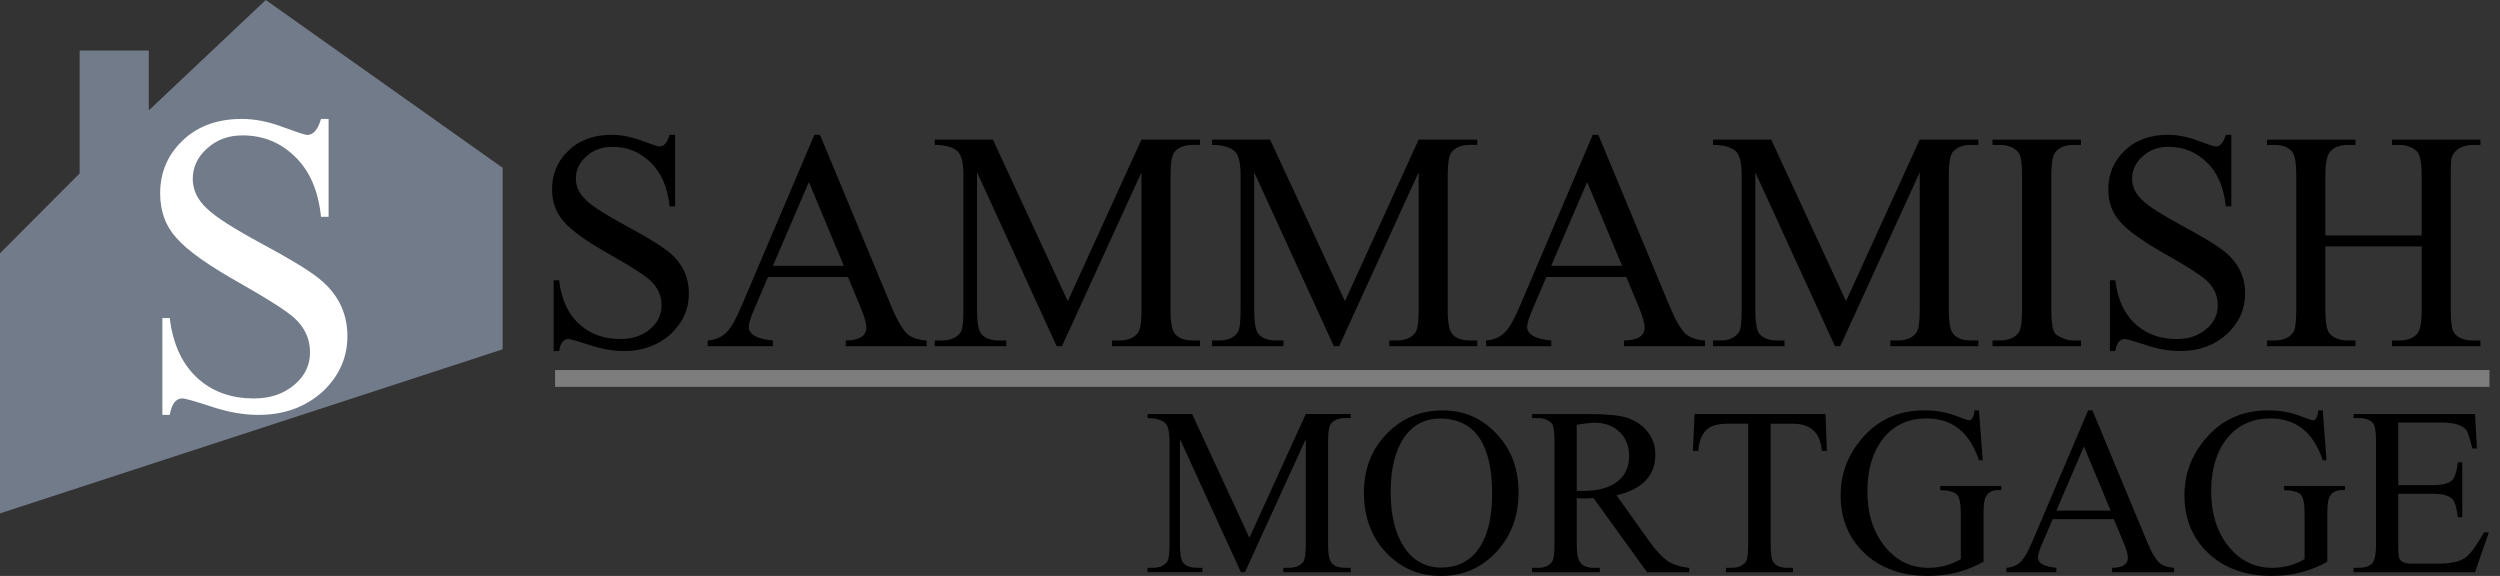 <svg xmlns="http://www.w3.org/2000/svg" width="191" height="44" viewBox="0 0 191 44" fill="none"><rect x="0" y="0" width="191" height="44" fill="#333333" stroke="none"/><path d="M52.63 22.42C52.63 23.629 52.166 24.665 51.234 25.532C50.274 26.39 49.086 26.819 47.672 26.819C46.823 26.819 45.936 26.662 45.014 26.348C44.098 26.049 43.566 25.9 43.417 25.9C43.051 25.9 42.818 26.206 42.714 26.819H42.3V21.413H42.714C42.892 22.921 43.443 24.069 44.366 24.86C45.178 25.554 46.194 25.902 47.415 25.902C48.331 25.902 49.09 25.641 49.694 25.118C50.259 24.632 50.542 24.036 50.542 23.327C50.542 22.589 50.256 21.954 49.683 21.424C49.236 21.021 48.258 20.392 46.746 19.532C45.815 19.01 45.048 18.535 44.44 18.106C43.834 17.677 43.376 17.284 43.072 16.925C42.477 16.268 42.177 15.443 42.177 14.451C42.177 13.296 42.59 12.318 43.417 11.52C44.258 10.706 45.367 10.299 46.744 10.299C47.102 10.299 47.47 10.336 47.85 10.412C48.23 10.487 48.618 10.598 49.011 10.746C49.822 11.045 50.279 11.194 50.384 11.194C50.726 11.194 50.983 10.896 51.156 10.299H51.58V15.762H51.156C51.007 14.313 50.526 13.198 49.714 12.416C49.304 12.013 48.855 11.713 48.362 11.514C47.87 11.317 47.341 11.218 46.776 11.218C45.993 11.218 45.34 11.457 44.811 11.934C44.267 12.41 43.995 12.983 43.995 13.645C43.995 14.258 44.256 14.806 44.778 15.29C45.038 15.544 45.428 15.835 45.946 16.163C46.464 16.492 47.115 16.868 47.905 17.293C48.612 17.674 49.218 18.014 49.719 18.316C50.223 18.618 50.63 18.888 50.943 19.128C52.068 19.987 52.63 21.084 52.63 22.42Z" fill="black"></path><path d="M70.801 26.449H64.614V26.012C65.665 26.005 66.188 25.668 66.188 25.006C66.188 24.857 66.151 24.649 66.076 24.386C66.001 24.12 65.887 23.802 65.729 23.428L64.78 21.156H58.681L57.597 23.684C57.337 24.295 57.206 24.726 57.206 24.971C57.206 25.552 57.822 25.9 59.048 26.012V26.449H54.068V26.012C54.709 25.968 55.221 25.725 55.609 25.285C55.772 25.1 55.941 24.842 56.117 24.512C56.292 24.185 56.481 23.786 56.681 23.314L62.22 10.297H62.644L68.106 23.427C68.329 23.964 68.543 24.404 68.748 24.748C68.952 25.092 69.141 25.344 69.312 25.51C69.475 25.652 69.679 25.766 69.92 25.852C70.162 25.939 70.454 25.992 70.796 26.014V26.449H70.801ZM64.468 20.305L61.799 13.903L59.052 20.305H64.468Z" fill="black"></path><path d="M91.685 26.448H84.962V26.012H85.521C86.191 26.012 86.67 25.808 86.962 25.396C87.126 25.156 87.208 24.59 87.208 23.695V13.164L81.133 26.45H80.731L74.645 13.164V23.697C74.645 24.652 74.757 25.263 74.98 25.532C75.27 25.852 75.723 26.014 76.342 26.014H76.878V26.45H71.417V26.014H71.964C72.612 26.014 73.084 25.81 73.382 25.398C73.465 25.27 73.521 25.064 73.555 24.777C73.588 24.49 73.604 24.129 73.604 23.697V13.387C73.604 12.395 73.441 11.771 73.112 11.517C72.724 11.219 72.159 11.07 71.415 11.07V10.667H75.859L81.578 23.012L87.206 10.667H91.685V11.07H91.127C90.464 11.07 89.985 11.271 89.686 11.674C89.515 11.95 89.428 12.52 89.428 13.385V23.693C89.428 24.656 89.548 25.269 89.787 25.528C90.055 25.848 90.501 26.01 91.127 26.01H91.685V26.448Z" fill="black"></path><path d="M112.861 26.448H106.138V26.012H106.696C107.366 26.012 107.846 25.808 108.138 25.396C108.301 25.156 108.384 24.59 108.384 23.695V13.164L102.309 26.45H101.907L95.821 13.164V23.697C95.821 24.652 95.933 25.263 96.155 25.532C96.445 25.852 96.899 26.014 97.518 26.014H98.054V26.45H92.592V26.014H93.139C93.788 26.014 94.26 25.81 94.557 25.398C94.64 25.27 94.697 25.064 94.73 24.777C94.763 24.49 94.781 24.129 94.781 23.697V13.387C94.781 12.395 94.618 11.771 94.291 11.517C93.903 11.219 93.338 11.07 92.592 11.07V10.667H97.036L102.755 23.012L108.384 10.667H112.863V11.07H112.304C111.641 11.07 111.162 11.271 110.863 11.674C110.692 11.95 110.606 12.52 110.606 13.385V23.693C110.606 24.656 110.725 25.269 110.964 25.528C111.232 25.848 111.678 26.01 112.303 26.01H112.861V26.448Z" fill="black"></path><path d="M130.261 26.449H124.074V26.012C125.125 26.005 125.65 25.668 125.65 25.006C125.65 24.857 125.613 24.649 125.538 24.386C125.465 24.12 125.349 23.802 125.193 23.428L124.243 21.156H118.146L117.063 23.684C116.802 24.295 116.672 24.726 116.672 24.971C116.672 25.552 117.287 25.9 118.516 26.012V26.449H113.535V26.012C114.176 25.968 114.688 25.725 115.076 25.285C115.239 25.1 115.408 24.842 115.585 24.512C115.759 24.185 115.948 23.786 116.148 23.314L121.687 10.297H122.111L127.573 23.427C127.797 23.964 128.01 24.404 128.215 24.748C128.419 25.092 128.608 25.344 128.779 25.51C128.943 25.652 129.147 25.766 129.389 25.852C129.631 25.939 129.923 25.992 130.265 26.014V26.449H130.261ZM123.927 20.305L121.259 13.903L118.512 20.305H123.927Z" fill="black"></path><path d="M151.145 26.448H144.422V26.012H144.98C145.65 26.012 146.131 25.808 146.422 25.396C146.585 25.156 146.668 24.59 146.668 23.695V13.164L140.593 26.45H140.191L134.105 13.164V23.697C134.105 24.652 134.217 25.263 134.439 25.532C134.729 25.852 135.183 26.014 135.802 26.014H136.338V26.45H130.876V26.014H131.424C132.072 26.014 132.544 25.81 132.841 25.398C132.924 25.27 132.981 25.064 133.014 24.777C133.047 24.49 133.064 24.129 133.064 23.697V13.387C133.064 12.395 132.9 11.771 132.573 11.517C132.186 11.219 131.62 11.07 130.875 11.07V10.667H135.32L141.037 23.012L146.666 10.667H151.145V11.07H150.587C149.924 11.07 149.444 11.271 149.145 11.674C148.974 11.95 148.888 12.52 148.888 13.385V23.693C148.888 24.656 149.007 25.269 149.246 25.528C149.514 25.848 149.96 26.01 150.587 26.01H151.145V26.448Z" fill="black"></path><path d="M158.985 26.448H152.229V26.012H152.798C153.424 26.012 153.892 25.823 154.205 25.442C154.39 25.21 154.484 24.614 154.484 23.651V13.433C154.484 12.94 154.462 12.55 154.416 12.257C154.372 11.966 154.307 11.773 154.227 11.676C153.9 11.273 153.422 11.072 152.798 11.072H152.229V10.669H158.985V11.072H158.404C157.771 11.072 157.31 11.261 157.02 11.643C156.82 11.911 156.719 12.508 156.719 13.433V23.651C156.719 24.584 156.809 25.184 156.987 25.453C157.091 25.587 157.284 25.71 157.567 25.823C157.708 25.889 157.85 25.939 157.991 25.968C158.133 25.997 158.27 26.012 158.404 26.012H158.985V26.448Z" fill="black"></path><path d="M171.526 22.42C171.526 23.629 171.061 24.665 170.13 25.532C169.17 26.39 167.981 26.819 166.567 26.819C165.719 26.819 164.832 26.662 163.91 26.348C162.994 26.049 162.461 25.9 162.312 25.9C161.947 25.9 161.714 26.206 161.609 26.819H161.196V21.413H161.609C161.787 22.921 162.338 24.069 163.262 24.86C164.073 25.554 165.089 25.902 166.31 25.902C167.227 25.902 167.985 25.641 168.589 25.118C169.155 24.632 169.438 24.036 169.438 23.327C169.438 22.589 169.151 21.954 168.578 21.424C168.132 21.021 167.153 20.392 165.642 19.532C164.711 19.01 163.941 18.535 163.335 18.106C162.727 17.677 162.272 17.284 161.967 16.925C161.372 16.268 161.073 15.443 161.073 14.451C161.073 13.296 161.486 12.318 162.312 11.52C163.153 10.706 164.263 10.299 165.64 10.299C165.998 10.299 166.365 10.336 166.745 10.412C167.126 10.487 167.513 10.598 167.906 10.746C168.718 11.045 169.175 11.194 169.28 11.194C169.621 11.194 169.878 10.896 170.051 10.299H170.475V15.762H170.053C169.904 14.313 169.423 13.198 168.611 12.416C168.202 12.013 167.752 11.713 167.26 11.514C166.767 11.317 166.239 11.218 165.673 11.218C164.891 11.218 164.237 11.457 163.708 11.934C163.164 12.41 162.893 12.983 162.893 13.645C162.893 14.258 163.153 14.806 163.675 15.29C163.936 15.544 164.325 15.835 164.841 16.163C165.359 16.492 166.013 16.868 166.801 17.293C167.508 17.674 168.114 18.014 168.615 18.316C169.118 18.618 169.526 18.888 169.838 19.128C170.964 19.987 171.526 21.084 171.526 22.42Z" fill="black"></path><path d="M189.508 26.448H182.751V26.012H183.31C183.958 26.012 184.426 25.823 184.716 25.442C184.814 25.315 184.887 25.103 184.94 24.803C184.992 24.505 185.019 24.12 185.019 23.651V18.827H177.659V23.651C177.659 24.614 177.76 25.213 177.96 25.453C178.265 25.826 178.743 26.012 179.389 26.012H179.958V26.448H173.202V26.012H173.782C174.399 26.012 174.862 25.823 175.167 25.442C175.264 25.329 175.332 25.125 175.373 24.827C175.413 24.529 175.435 24.137 175.435 23.651V13.433C175.435 12.964 175.411 12.577 175.362 12.276C175.314 11.974 175.233 11.747 175.121 11.598C174.838 11.247 174.392 11.072 173.78 11.072H173.2V10.669H179.956V11.072H179.387C178.783 11.072 178.329 11.243 178.024 11.587C177.778 11.871 177.655 12.487 177.655 13.433V17.988H185.016V13.433C185.016 12.434 184.9 11.817 184.669 11.587C184.325 11.245 183.872 11.072 183.306 11.072H182.748V10.669H189.504V11.072H188.935C188.354 11.072 187.901 11.243 187.572 11.587C187.416 11.758 187.315 11.954 187.271 12.169C187.264 12.259 187.256 12.408 187.249 12.616C187.241 12.826 187.238 13.096 187.238 13.433V23.651C187.238 24.12 187.258 24.505 187.298 24.803C187.339 25.101 187.409 25.315 187.506 25.442C187.781 25.823 188.257 26.012 188.935 26.012H189.504V26.448H189.508Z" fill="black"></path><path d="M103.194 43.715H98.046V43.38H98.474C98.987 43.38 99.354 43.223 99.576 42.908C99.701 42.726 99.763 42.292 99.763 41.605V33.543L95.114 43.713H94.805L90.146 33.543V41.605C90.146 42.336 90.232 42.805 90.403 43.01C90.625 43.256 90.972 43.378 91.446 43.378H91.858V43.713H87.676V43.378H88.095C88.591 43.378 88.953 43.221 89.18 42.907C89.243 42.809 89.287 42.651 89.312 42.43C89.338 42.211 89.351 41.935 89.351 41.603V33.716C89.351 32.956 89.226 32.479 88.975 32.284C88.679 32.056 88.245 31.942 87.674 31.942V31.632H91.077L95.455 41.083L99.763 31.632H103.192V31.942H102.764C102.257 31.942 101.89 32.096 101.662 32.403C101.53 32.615 101.466 33.051 101.466 33.714V41.605C101.466 42.342 101.558 42.811 101.739 43.01C101.945 43.256 102.287 43.378 102.766 43.378H103.194V43.715Z" fill="black"></path><path d="M116.018 37.598C116.018 38.518 115.876 39.355 115.595 40.113C115.313 40.87 114.887 41.556 114.317 42.175C113.748 42.78 113.113 43.236 112.411 43.542C111.71 43.847 110.935 44 110.086 44C108.428 44 107.04 43.415 105.923 42.245C104.777 41.045 104.204 39.512 104.204 37.644C104.204 35.838 104.783 34.34 105.94 33.146C107.091 31.951 108.527 31.355 110.248 31.355C111.844 31.355 113.203 31.946 114.326 33.129C115.454 34.318 116.018 35.809 116.018 37.598ZM114 37.837C114.022 33.959 112.705 32.005 110.049 31.977C108.858 31.971 107.923 32.465 107.245 33.459C106.915 33.961 106.665 34.555 106.498 35.24C106.331 35.925 106.246 36.709 106.246 37.588C106.246 39.326 106.577 40.71 107.238 41.744C107.916 42.806 108.863 43.345 110.077 43.364C110.67 43.369 111.203 43.261 111.675 43.038C112.148 42.815 112.556 42.478 112.898 42.027C113.616 41.067 113.983 39.67 114 37.837Z" fill="black"></path><path d="M129.056 43.715H125.833L121.745 38.052C121.095 38.092 120.667 38.092 120.463 38.052V41.574C120.463 41.952 120.487 42.257 120.537 42.491C120.585 42.724 120.653 42.888 120.737 42.978C120.935 43.247 121.273 43.382 121.745 43.382H122.225V43.716H117.053V43.382H117.507C118.019 43.382 118.381 43.219 118.592 42.894C118.706 42.712 118.763 42.272 118.763 41.574V33.751C118.763 32.991 118.691 32.52 118.55 32.337C118.287 32.074 117.94 31.944 117.507 31.944H117.053V31.634H121.431C122.098 31.634 122.667 31.658 123.141 31.702C123.615 31.748 123.999 31.82 124.296 31.918C124.616 32.021 124.904 32.157 125.165 32.33C125.424 32.501 125.651 32.707 125.844 32.947C126.261 33.454 126.469 34.045 126.469 34.721C126.469 36.344 125.479 37.382 123.501 37.84L125.98 41.318C126.248 41.696 126.502 42.01 126.74 42.264C126.979 42.518 127.201 42.717 127.407 42.861C127.824 43.14 128.373 43.315 129.058 43.383V43.715H129.056ZM124.465 34.855C124.465 34.089 124.228 33.478 123.754 33.022C123.281 32.554 122.654 32.31 121.874 32.293C121.725 32.293 121.534 32.306 121.301 32.332C121.068 32.358 120.788 32.4 120.463 32.457V37.503H120.976C122.116 37.503 122.994 37.255 123.609 36.758C124.18 36.289 124.465 35.654 124.465 34.855Z" fill="black"></path><path d="M139.572 34.452H139.195C139.155 34.11 139.091 33.815 138.999 33.571C138.907 33.324 138.786 33.125 138.632 32.971C138.25 32.571 137.699 32.371 136.981 32.371H135.278V41.608C135.278 41.979 135.298 42.281 135.339 42.515C135.379 42.749 135.442 42.914 135.528 43.012C135.734 43.258 136.075 43.38 136.555 43.38H136.982V43.715H131.861V43.38H132.305C132.801 43.38 133.163 43.224 133.39 42.909C133.453 42.811 133.497 42.653 133.523 42.432C133.548 42.213 133.561 41.937 133.561 41.606V32.369H132.132C131.323 32.369 130.775 32.494 130.491 32.746C130.274 32.906 130.105 33.129 129.982 33.414C129.859 33.7 129.782 34.045 129.747 34.45H129.337L129.466 31.631H139.469L139.572 34.452Z" fill="black"></path><path d="M152.893 37.443H152.68C152.211 37.443 151.899 37.603 151.74 37.923C151.672 38.015 151.622 38.168 151.589 38.385C151.558 38.602 151.543 38.88 151.543 39.217V42.911C150.909 43.269 150.245 43.542 149.547 43.724C148.849 43.906 148.1 43.998 147.303 43.998C145.268 43.998 143.628 43.402 142.387 42.208C141.213 41.065 140.625 39.611 140.625 37.846C140.625 36.206 141.169 34.756 142.258 33.493C143.477 32.065 145.066 31.351 147.02 31.351C147.431 31.351 147.824 31.381 148.201 31.441C148.577 31.502 148.95 31.598 149.321 31.728C149.681 31.859 149.951 31.958 150.133 32.025C150.314 32.091 150.412 32.122 150.423 32.122C150.65 32.122 150.796 31.864 150.86 31.351H151.192L151.482 35.164H151.192C150.485 33.033 149.152 31.968 147.191 31.968C145.777 31.968 144.66 32.494 143.839 33.545C143.075 34.533 142.684 35.842 142.668 37.468C142.657 39.187 143.092 40.605 143.975 41.718C144.858 42.826 145.973 43.38 147.317 43.38C148.252 43.38 149.082 43.157 149.806 42.712V39.217C149.806 38.481 149.708 38.006 149.516 37.794C149.315 37.583 148.889 37.467 148.234 37.443V37.126H152.893V37.443Z" fill="black"></path><path d="M166.103 43.715H161.366V43.38C162.171 43.374 162.571 43.117 162.571 42.609C162.571 42.495 162.542 42.336 162.485 42.134C162.428 41.931 162.34 41.687 162.22 41.401L161.493 39.662H156.825L155.995 41.598C155.795 42.066 155.696 42.395 155.696 42.583C155.696 43.028 156.166 43.293 157.106 43.38V43.715H153.293V43.38C153.784 43.345 154.177 43.161 154.474 42.824C154.599 42.681 154.73 42.484 154.864 42.233C154.998 41.981 155.141 41.676 155.295 41.317L159.535 31.351H159.861L164.042 41.401C164.213 41.814 164.376 42.151 164.534 42.412C164.692 42.673 164.835 42.868 164.966 42.995C165.091 43.104 165.247 43.19 165.432 43.257C165.618 43.323 165.842 43.363 166.104 43.38V43.715H166.103ZM161.254 39.011L159.21 34.11L157.108 39.011H161.254Z" fill="black"></path><path d="M179.159 37.443H178.946C178.478 37.443 178.166 37.603 178.006 37.923C177.938 38.015 177.889 38.168 177.856 38.385C177.824 38.602 177.81 38.88 177.81 39.217V42.911C177.176 43.269 176.511 43.542 175.813 43.724C175.116 43.906 174.366 43.998 173.569 43.998C171.535 43.998 169.895 43.402 168.653 42.208C167.48 41.065 166.892 39.611 166.892 37.846C166.892 36.206 167.436 34.756 168.525 33.493C169.744 32.065 171.333 31.351 173.287 31.351C173.698 31.351 174.091 31.381 174.465 31.441C174.842 31.502 175.215 31.598 175.586 31.728C175.946 31.859 176.216 31.958 176.397 32.025C176.579 32.091 176.677 32.122 176.688 32.122C176.915 32.122 177.06 31.864 177.125 31.351H177.457L177.747 35.164H177.457C176.75 33.033 175.417 31.968 173.455 31.968C172.041 31.968 170.925 32.494 170.104 33.545C169.34 34.533 168.949 35.842 168.932 37.468C168.921 39.187 169.357 40.605 170.24 41.718C171.123 42.826 172.238 43.38 173.582 43.38C174.517 43.38 175.347 43.157 176.071 42.712V39.217C176.071 38.481 175.973 38.006 175.78 37.794C175.58 37.583 175.154 37.467 174.499 37.443V37.126H179.158V37.443H179.159Z" fill="black"></path><path d="M190.145 40.672L189.093 43.715H179.817V43.38H180.226C180.638 43.38 180.955 43.282 181.185 43.089C181.413 42.895 181.527 42.389 181.527 41.572V33.716C181.527 32.95 181.449 32.484 181.295 32.319C181.181 32.199 181.038 32.105 180.864 32.041C180.689 31.975 180.478 31.942 180.226 31.942H179.817V31.632H189.093L189.238 34.262H188.887C188.79 33.874 188.705 33.563 188.63 33.333C188.556 33.101 188.49 32.946 188.433 32.865C188.125 32.477 187.499 32.282 186.553 32.282H183.227V37.063H185.877C186.63 37.063 187.131 36.927 187.381 36.653C187.557 36.452 187.691 36.007 187.783 35.317H188.116V39.515H187.783C187.691 38.806 187.557 38.352 187.381 38.153C187.13 37.868 186.628 37.724 185.877 37.724H183.227V41.718C183.227 42.237 183.257 42.555 183.313 42.669C183.433 42.932 183.741 43.063 184.237 43.063H186.281C187.227 43.063 187.917 42.912 188.351 42.608C188.727 42.34 189.203 41.696 189.778 40.672H190.145Z" fill="black"></path><path d="M190.194 28.272H42.408V29.557H190.194V28.272Z" fill="#7D7D7D"></path><path d="M20.305 0L11.366 8.434V3.859H6.086V13.249L0 19.348V39.221L38.4 26.688V12.82L20.305 0Z" fill="#727B89"></path><path d="M26.542 25.677C26.542 27.332 25.904 28.75 24.632 29.936C23.317 31.11 21.692 31.697 19.756 31.697C18.593 31.697 17.381 31.482 16.118 31.053C14.864 30.644 14.136 30.44 13.933 30.44C13.433 30.44 13.112 30.86 12.97 31.697H12.405V24.299H12.97C13.215 26.362 13.969 27.933 15.233 29.017C16.344 29.967 17.734 30.442 19.405 30.442C20.66 30.442 21.699 30.085 22.523 29.369C23.298 28.704 23.686 27.887 23.686 26.918C23.686 25.907 23.293 25.038 22.509 24.313C21.897 23.761 20.557 22.898 18.489 21.724C17.214 21.01 16.162 20.358 15.332 19.771C14.502 19.184 13.878 18.645 13.459 18.155C12.643 17.257 12.236 16.129 12.236 14.769C12.236 13.186 12.802 11.848 13.933 10.755C15.084 9.642 16.603 9.086 18.487 9.086C18.976 9.086 19.48 9.137 20 9.239C20.52 9.342 21.049 9.495 21.591 9.699C22.702 10.107 23.328 10.312 23.471 10.312C23.939 10.312 24.292 9.903 24.525 9.086H25.105V16.563H24.525C24.321 14.583 23.664 13.056 22.553 11.983C21.993 11.431 21.376 11.02 20.704 10.75C20.031 10.479 19.308 10.343 18.533 10.343C17.462 10.343 16.566 10.671 15.843 11.324C15.099 11.977 14.726 12.759 14.726 13.667C14.726 14.504 15.082 15.255 15.797 15.919C16.153 16.267 16.686 16.665 17.394 17.114C18.103 17.563 18.997 18.078 20.077 18.662C21.045 19.182 21.873 19.65 22.562 20.064C23.251 20.478 23.807 20.848 24.235 21.174C25.772 22.348 26.542 23.849 26.542 25.677Z" fill="white"></path></svg>